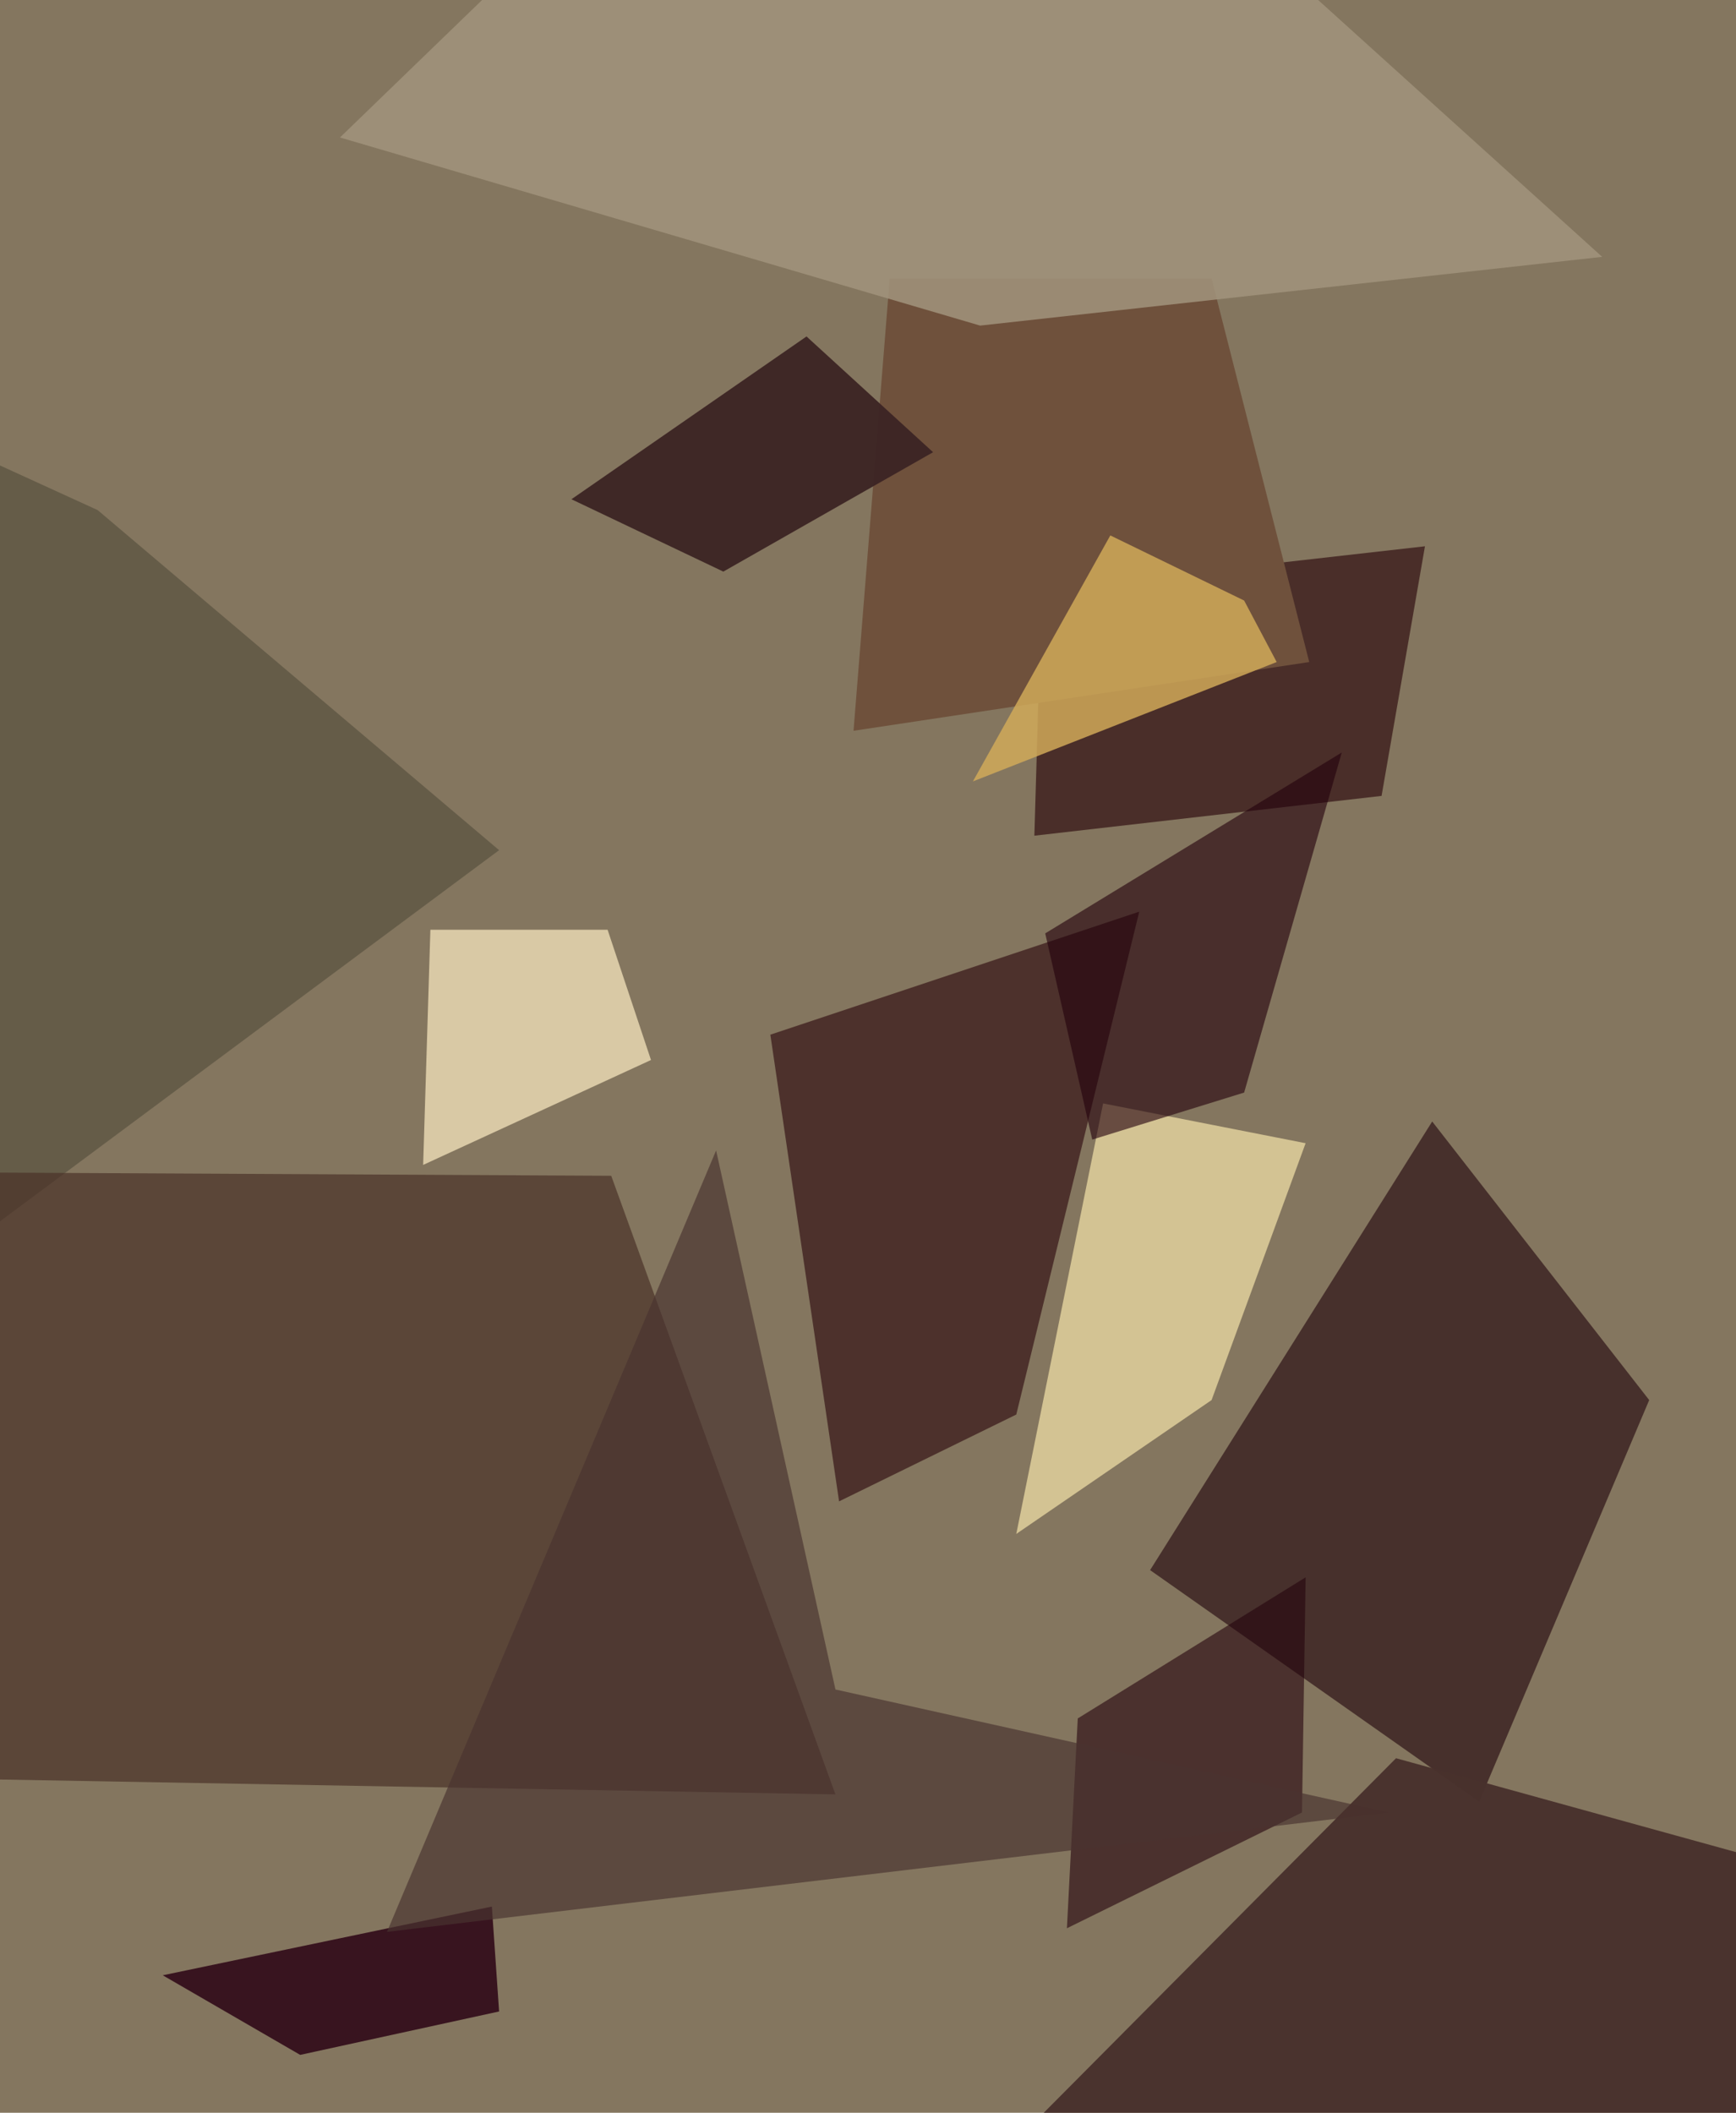 <svg xmlns="http://www.w3.org/2000/svg" width="480px" height="584px">
  <rect width="480" height="584" fill="rgb(132,118,95)"/>
  <polygon points="335,387 281,424 305,305 361,316" fill="rgba(211,195,147,1.0)"/>
  <polygon points="180,293 117,322 119,257 168,257" fill="rgba(221,205,168,0.949)"/>
  <polygon points="-89,88 27,141 138,235 -14,348" fill="rgba(96,88,69,0.859)"/>
  <polygon points="288,163 394,151 382,220 286,231" fill="rgba(37,0,8,0.608)"/>
  <polygon points="231,496 -162,489 -25,324 169,325" fill="rgba(74,50,39,0.694)"/>
  <polygon points="213,286 315,252 281,391 232,415" fill="rgba(40,3,9,0.592)"/>
  <polygon points="362,183 236,202 246,77 335,77" fill="rgba(111,81,60,1.0)"/>
  <polygon points="271,90 94,38 245,-108 443,71" fill="rgba(161,147,124,0.855)"/>
  <polygon points="45,546 136,527 138,556 83,568" fill="rgba(56,20,31,1.0)"/>
  <polygon points="409,498 318,434 396,310 456,387" fill="rgba(71,48,44,0.992)"/>
  <polygon points="298,475 361,436 360,501 295,533" fill="rgba(37,3,12,0.592)"/>
  <polygon points="198,318 231,467 384,501 107,534" fill="rgba(74,51,48,0.671)"/>
  <polygon points="307,148 344,166 353,183 269,216" fill="rgba(209,170,89,0.843)"/>
  <polygon points="158,138 223,93 258,125 200,158" fill="rgba(60,36,36,0.953)"/>
  <polygon points="694,775 223,650 386,486 520,523" fill="rgba(73,49,45,0.965)"/>
  <polygon points="289,258 371,208 344,302 302,315" fill="rgba(36,0,12,0.608)"/>
</svg>